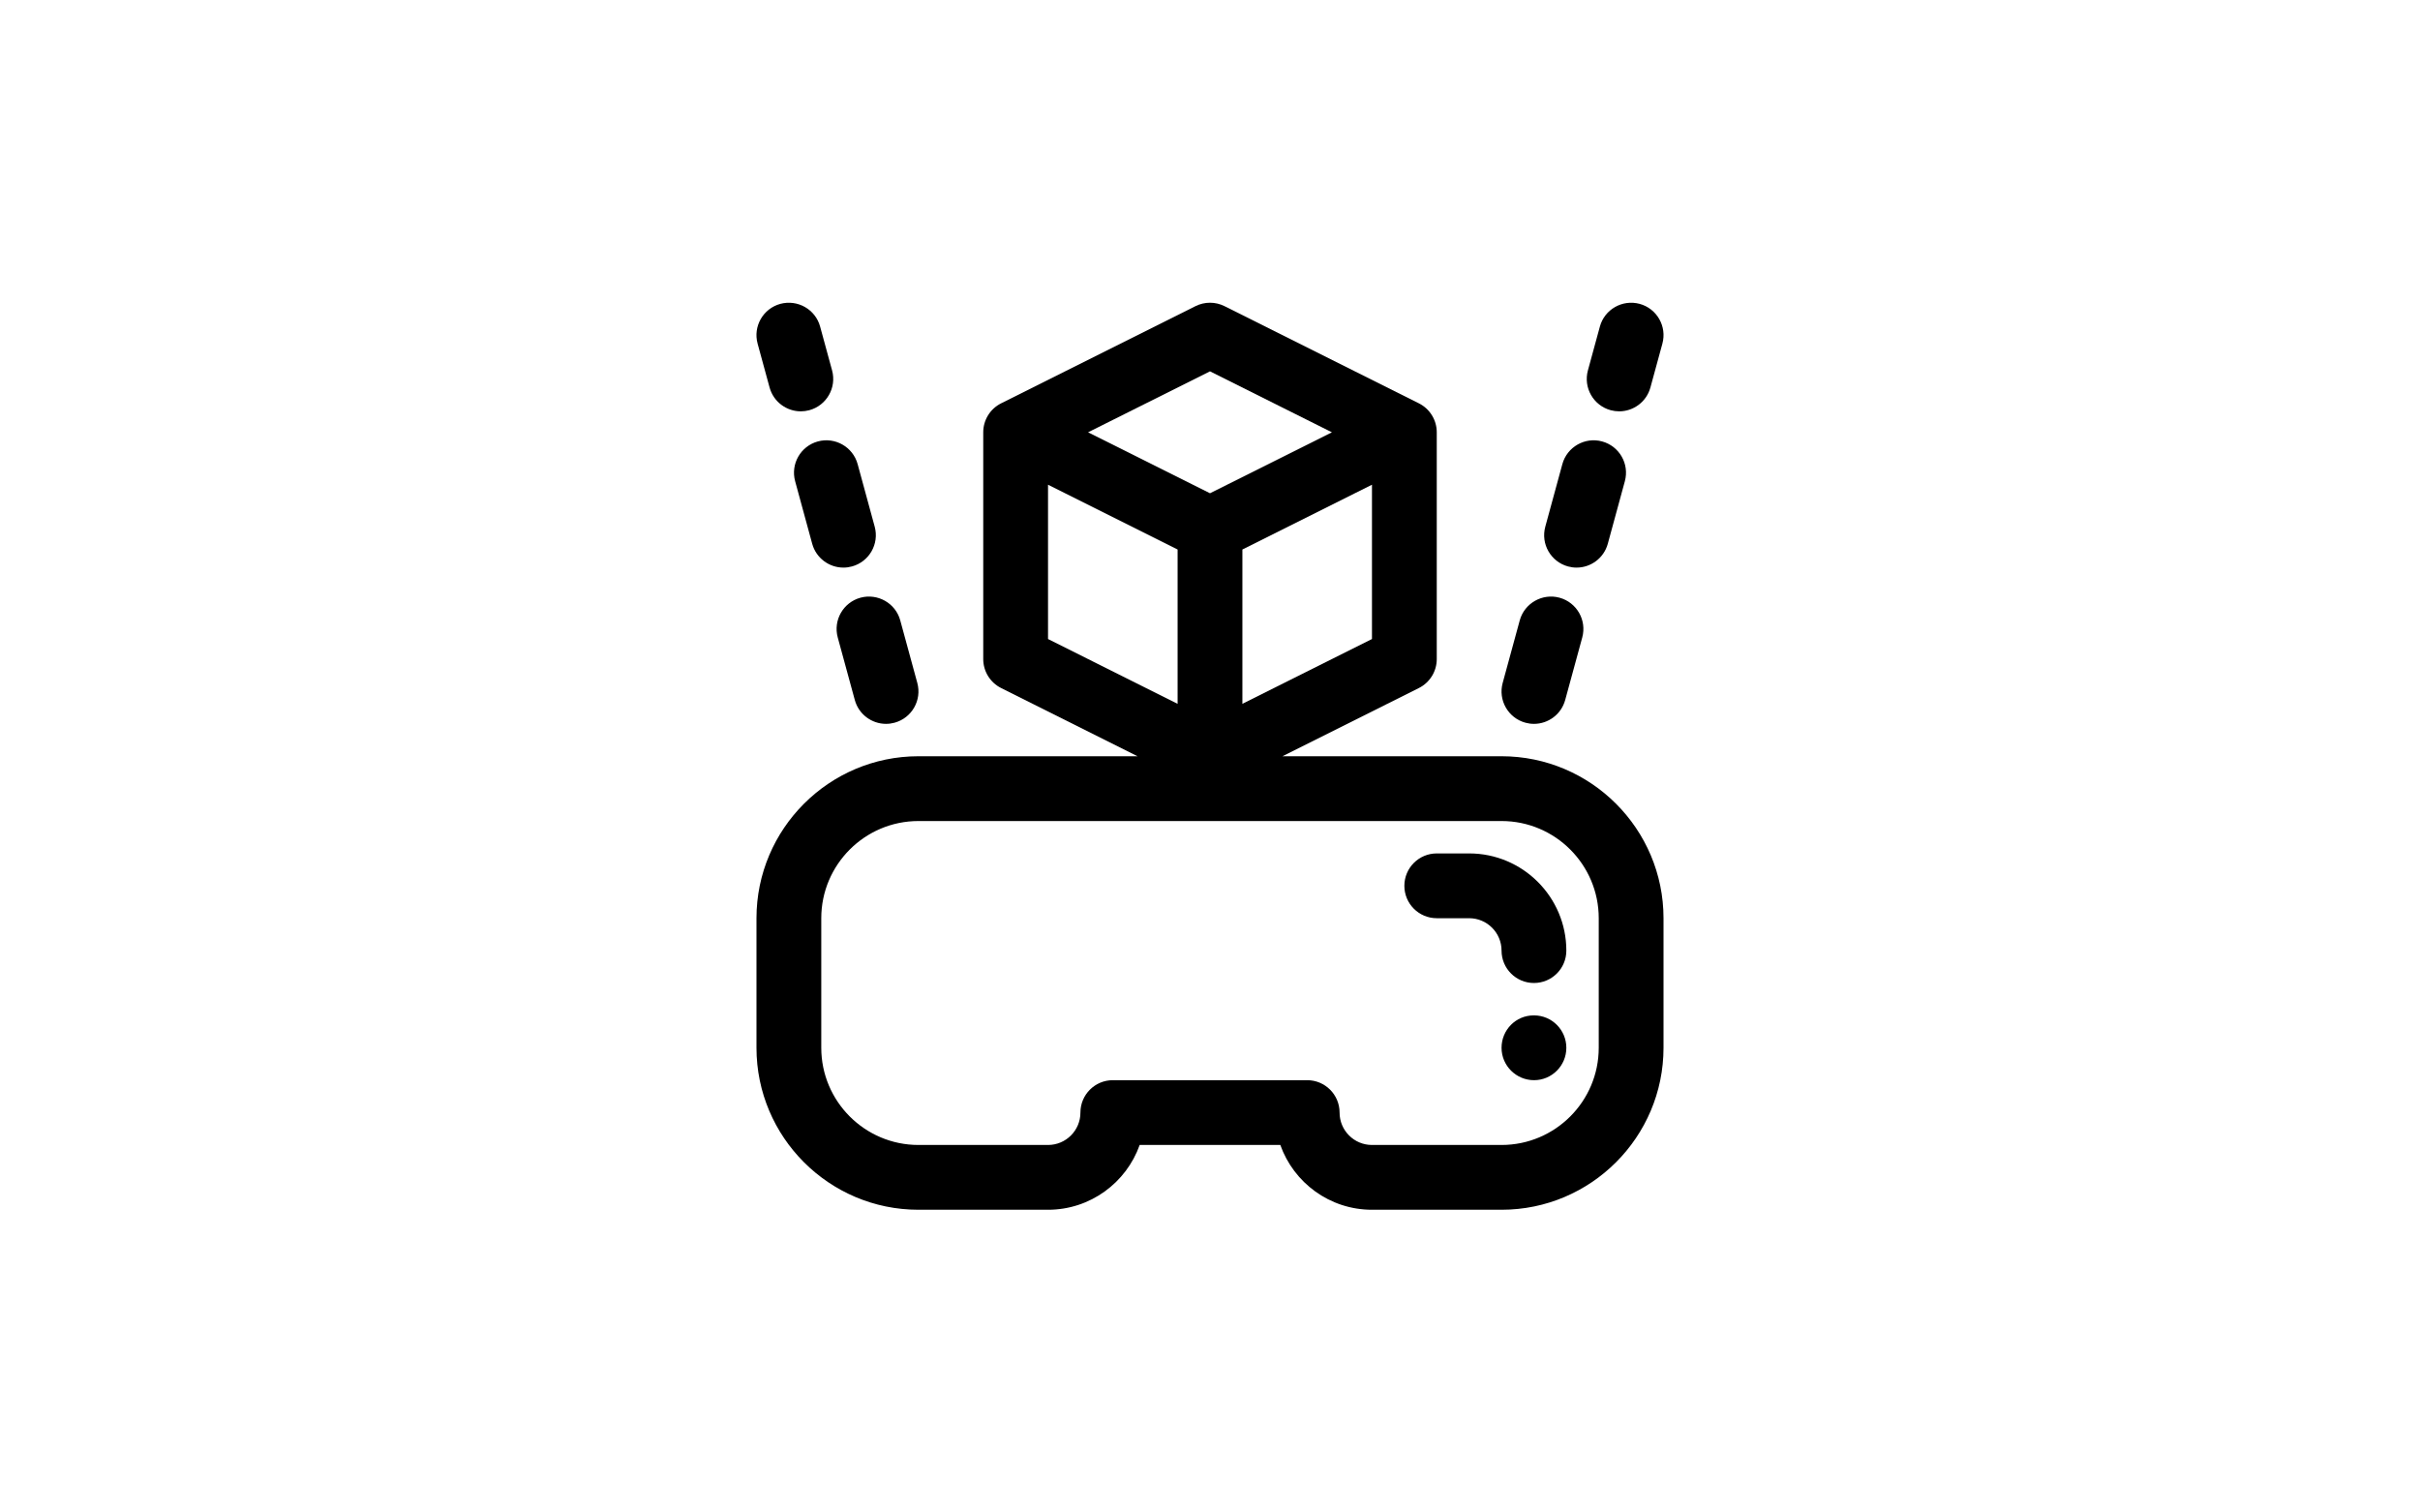 <?xml version="1.0" encoding="UTF-8"?>
<svg xmlns="http://www.w3.org/2000/svg" id="Ebene_1" version="1.1" viewBox="0 0 480 300">
  <g id="_x31_0">
    <path d="M297.828,150h-43.459l27.057-13.528c2.177-1.089,3.551-3.313,3.551-5.748v-44.977c0-2.435-1.374-4.659-3.551-5.748l-38.552-19.276c-1.807-.904-3.941-.904-5.748,0l-38.552,19.276c-2.177,1.089-3.551,3.313-3.551,5.748v44.977c0,2.435,1.374,4.659,3.551,5.748l27.057,13.528h-43.459c-17.714,0-32.127,14.413-32.127,32.127v25.701c0,17.714,14.413,32.127,32.127,32.127h25.701c8.377,0,15.524-5.371,18.178-12.851h27.897c2.654,7.479,9.801,12.851,18.178,12.851h25.701c17.714,0,32.127-14.413,32.127-32.127v-25.701c0-17.714-14.413-32.127-32.127-32.127ZM246.425,139.603v-30.608l25.701-12.851v30.608l-25.701,12.851ZM240,73.655l24.183,12.091-24.183,12.091-24.183-12.091,24.183-12.091ZM207.873,96.144l25.701,12.851v30.608l-25.701-12.851v-30.608ZM317.104,207.828c0,10.629-8.647,19.276-19.276,19.276h-25.701c-3.545,0-6.425-2.883-6.425-6.425,0-3.548-2.874-6.425-6.425-6.425h-38.552c-3.551,0-6.425,2.877-6.425,6.425,0,3.542-2.88,6.425-6.425,6.425h-25.701c-10.629,0-19.276-8.647-19.276-19.276v-25.701c0-10.629,8.647-19.276,19.276-19.276h115.656c10.629,0,19.276,8.647,19.276,19.276v25.701Z"></path>
    <path d="M291.403,169.276h-6.425c-3.551,0-6.425,2.877-6.425,6.425s2.874,6.425,6.425,6.425h6.425c3.545,0,6.425,2.883,6.425,6.425,0,3.548,2.874,6.425,6.425,6.425s6.425-2.877,6.425-6.425c0-10.629-8.647-19.276-19.276-19.276Z"></path>
    <path d="M304.269,201.403h-.069c-3.537,0-6.372,2.877-6.372,6.425s2.898,6.425,6.441,6.425c3.537,0,6.41-2.877,6.41-6.425s-2.873-6.425-6.41-6.425Z"></path>
    <path d="M152.643,76.852c.778,2.858,3.37,4.737,6.193,4.737.565,0,1.129-.075,1.7-.229,3.42-.935,5.44-4.468,4.505-7.89l-2.372-8.69c-.935-3.429-4.461-5.425-7.894-4.508-3.42.935-5.44,4.468-4.505,7.89l2.372,8.69Z"></path>
    <path d="M170.677,118.551c-3.426.935-5.446,4.468-4.512,7.89l3.382,12.399c.778,2.858,3.37,4.737,6.193,4.737.565,0,1.129-.075,1.694-.229,3.426-.935,5.446-4.468,4.512-7.89l-3.382-12.399c-.929-3.429-4.486-5.425-7.887-4.508Z"></path>
    <path d="M162.225,87.557c-3.426.935-5.446,4.468-4.512,7.89l3.382,12.399c.778,2.858,3.37,4.737,6.193,4.737.565,0,1.129-.075,1.694-.229,3.426-.935,5.446-4.468,4.512-7.89l-3.382-12.399c-.935-3.429-4.486-5.434-7.887-4.508Z"></path>
    <path d="M319.463,81.361c.571.154,1.136.229,1.7.229,2.824,0,5.415-1.879,6.193-4.737l2.372-8.69c.935-3.423-1.086-6.956-4.505-7.89-3.42-.922-6.959,1.079-7.894,4.508l-2.372,8.69c-.935,3.423,1.086,6.956,4.505,7.89Z"></path>
    <path d="M311.017,112.355c.565.154,1.129.229,1.694.229,2.824,0,5.415-1.879,6.193-4.737l3.382-12.399c.935-3.423-1.086-6.956-4.512-7.89-3.388-.932-6.952,1.079-7.887,4.508l-3.382,12.399c-.935,3.423,1.086,6.956,4.512,7.89Z"></path>
    <path d="M302.565,143.349c.565.154,1.129.229,1.694.229,2.824,0,5.415-1.879,6.193-4.737l3.382-12.399c.935-3.423-1.086-6.956-4.512-7.89-3.388-.922-6.952,1.079-7.887,4.508l-3.382,12.399c-.935,3.423,1.086,6.956,4.512,7.89Z"></path>
  </g>
</svg>
